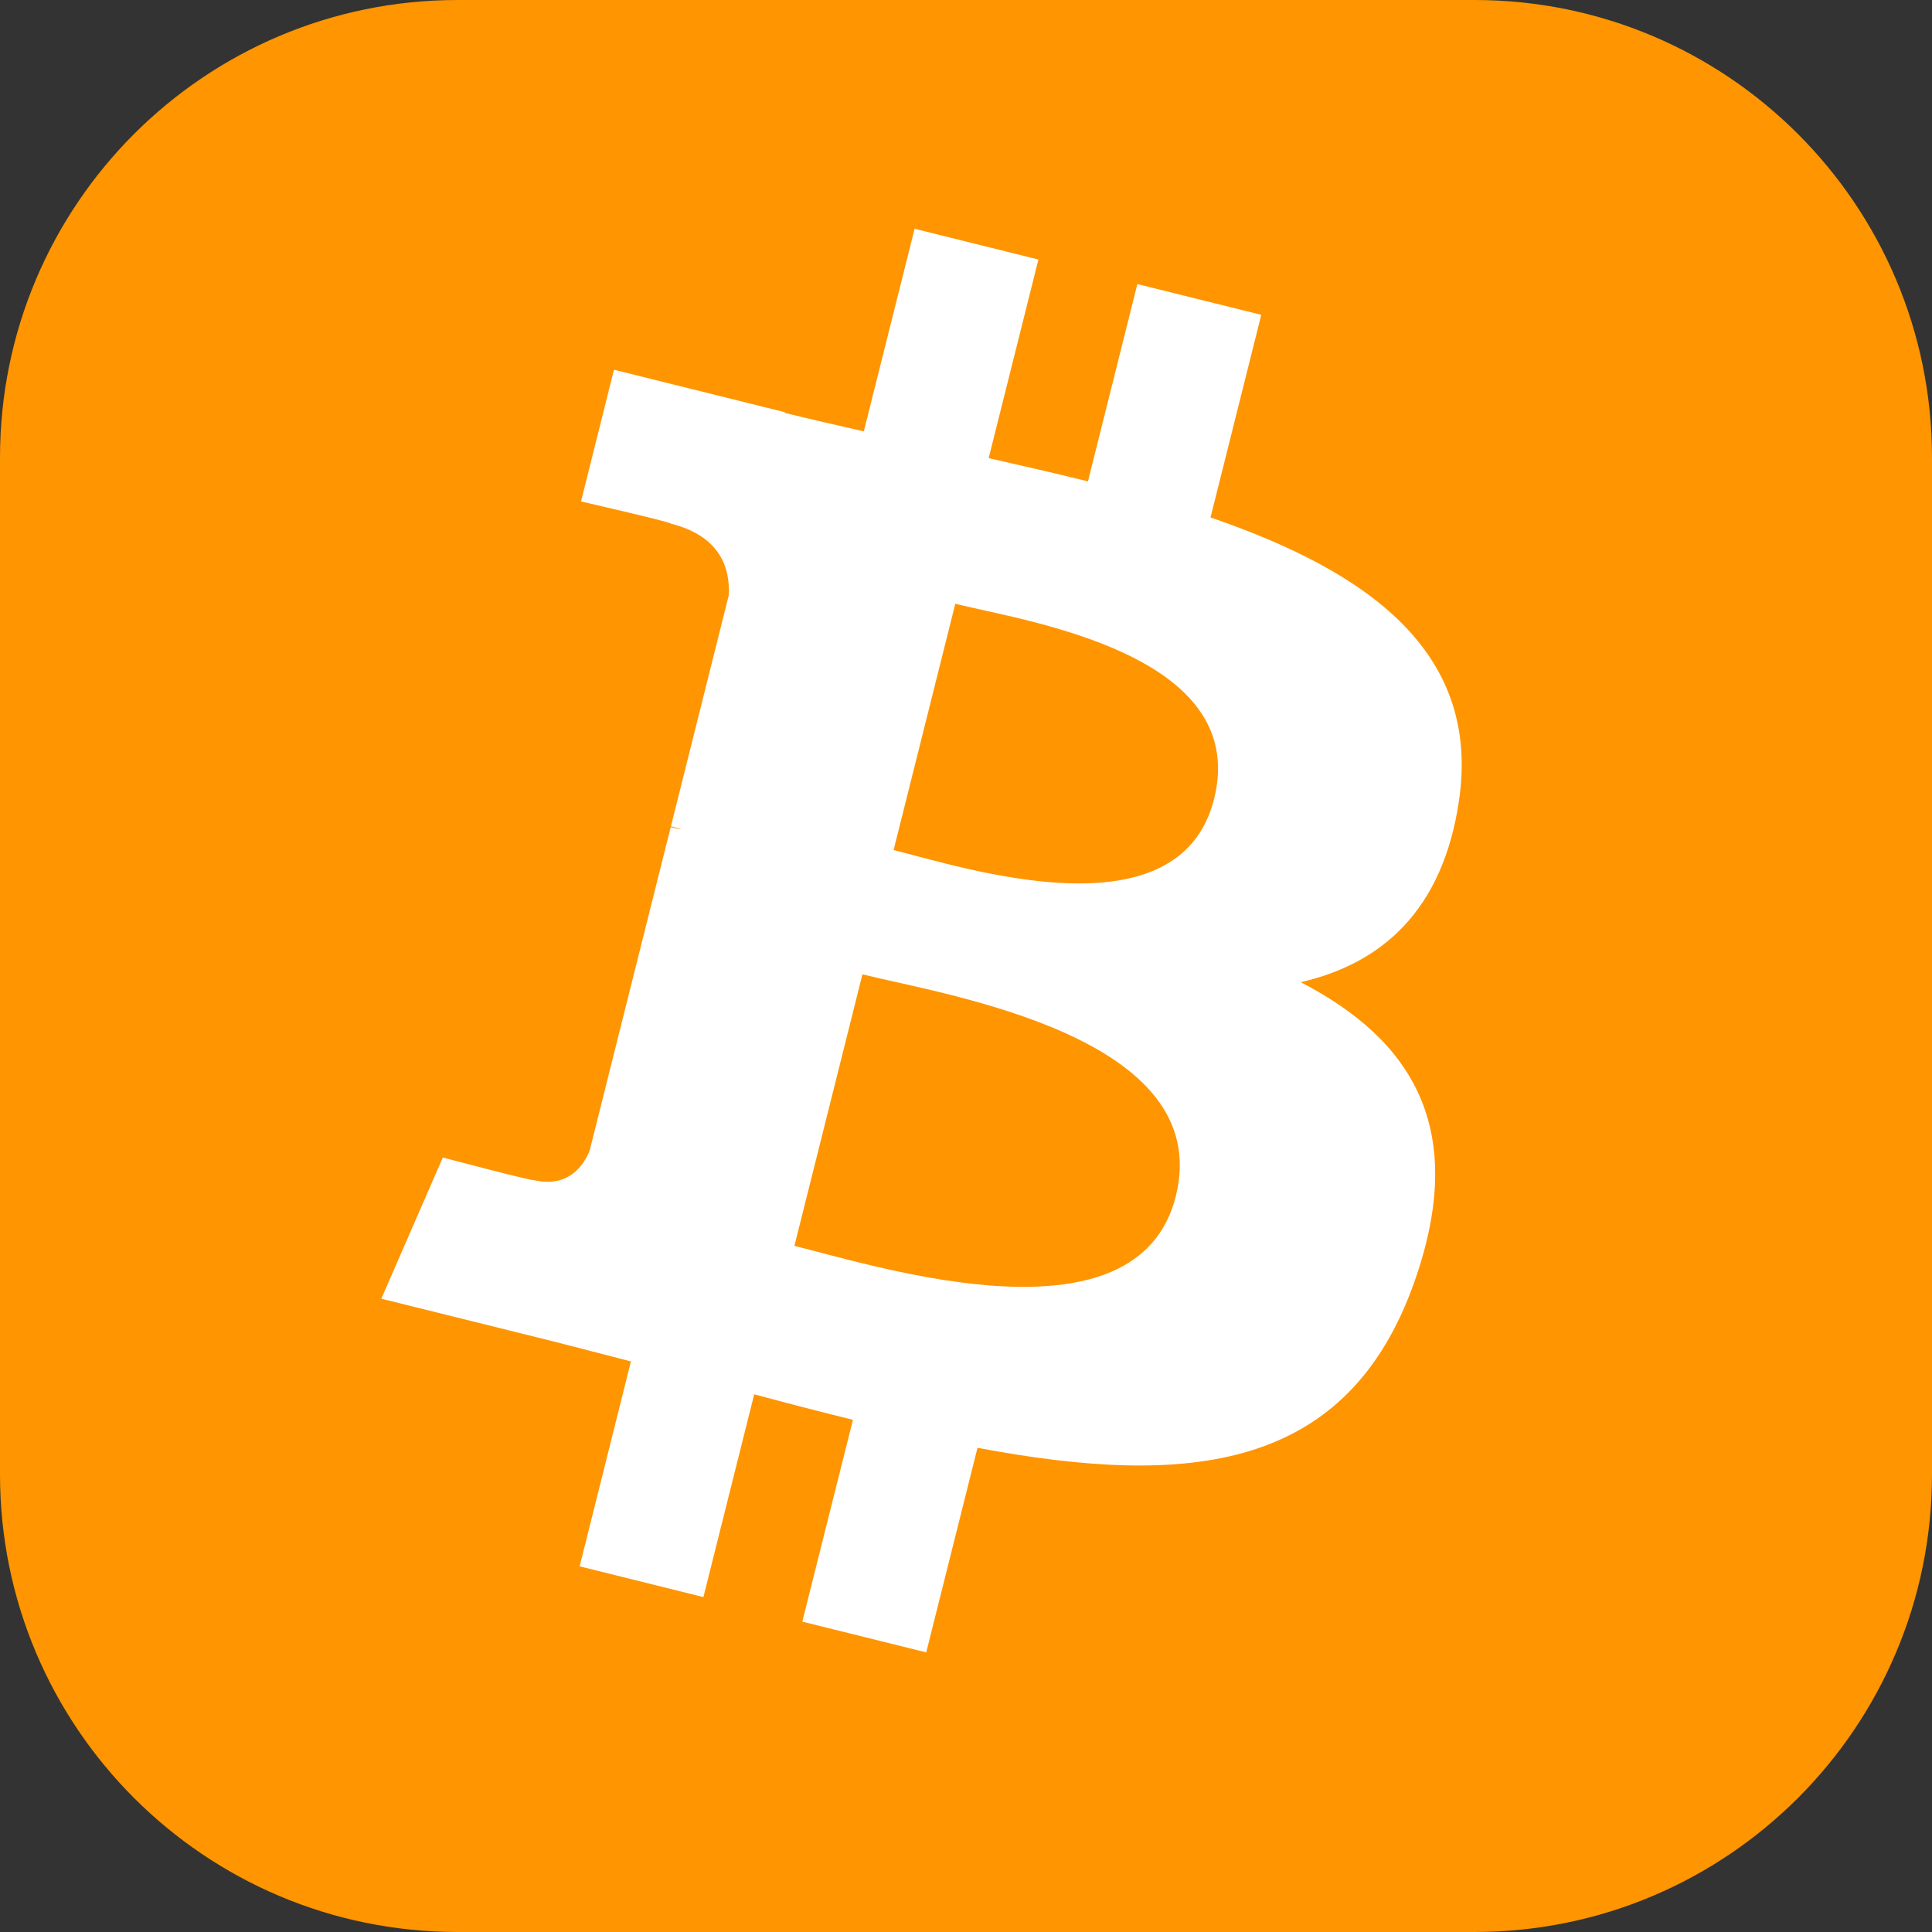 <svg width="48" height="48" viewBox="0 0 48 48" fill="none" xmlns="http://www.w3.org/2000/svg">
<rect x="0" y="0" width="48" height="48" fill="#333333" stroke="none"/>
<g clip-path="url(#clip0_384_381)">
<path d="M14.762 18.09C15.156 17.483 16.044 17.483 16.438 18.09L30.196 39.255C30.628 39.92 30.151 40.8 29.357 40.8H1.843C1.049 40.8 0.572 39.92 1.004 39.255L14.762 18.09Z" fill="#64F0BF"/>
<path d="M33.238 29.91C32.844 30.517 31.956 30.517 31.562 29.91L17.804 8.745C17.372 8.08 17.849 7.2 18.643 7.2L46.157 7.2C46.951 7.2 47.428 8.08 46.996 8.745L33.238 29.91Z" fill="#F06464"/>
<path d="M0 11.368C0 5.09 5.09 0 11.368 0H36.632C42.91 0 48 5.09 48 11.368V36.632C48 42.91 42.91 48 36.632 48H11.368C5.09 48 0 42.91 0 36.632V11.368Z" fill="#FF9500"/>
<path d="M36.246 19.903C36.804 16.186 33.962 14.188 30.075 12.856L31.336 7.822L28.257 7.058L27.03 11.96C26.22 11.759 25.389 11.569 24.563 11.382L25.799 6.448L22.723 5.684L21.461 10.717C20.791 10.565 20.134 10.415 19.495 10.257L19.499 10.241L15.254 9.186L14.435 12.459C14.435 12.459 16.719 12.98 16.671 13.012C17.917 13.322 18.143 14.143 18.105 14.794L16.669 20.529C17.004 20.614 17.006 20.633 16.663 20.552L14.65 28.586C14.498 28.963 14.111 29.529 13.24 29.314C13.271 29.358 11.002 28.758 11.002 28.758L9.474 32.266L13.48 33.26C14.225 33.446 14.956 33.64 15.675 33.824L14.401 38.915L17.476 39.679L18.738 34.641C19.578 34.868 20.393 35.078 21.191 35.275L19.933 40.289L23.012 41.053L24.286 35.97C29.536 36.959 33.483 36.56 35.145 31.834C36.483 28.029 35.078 25.834 32.316 24.402C34.328 23.941 35.843 22.623 36.247 19.903L36.246 19.902L36.246 19.903ZM29.212 29.721C28.26 33.526 21.824 31.469 19.737 30.953L21.427 24.207C23.514 24.726 30.206 25.752 29.212 29.721ZM30.164 19.848C29.296 23.309 23.939 21.55 22.201 21.119L23.734 15.001C25.471 15.432 31.068 16.237 30.164 19.848H30.164Z" fill="white"/>
</g>
<defs>
<clipPath id="clip0_384_381">
<rect width="48" height="48" fill="white"/>
</clipPath>
</defs>
</svg>

